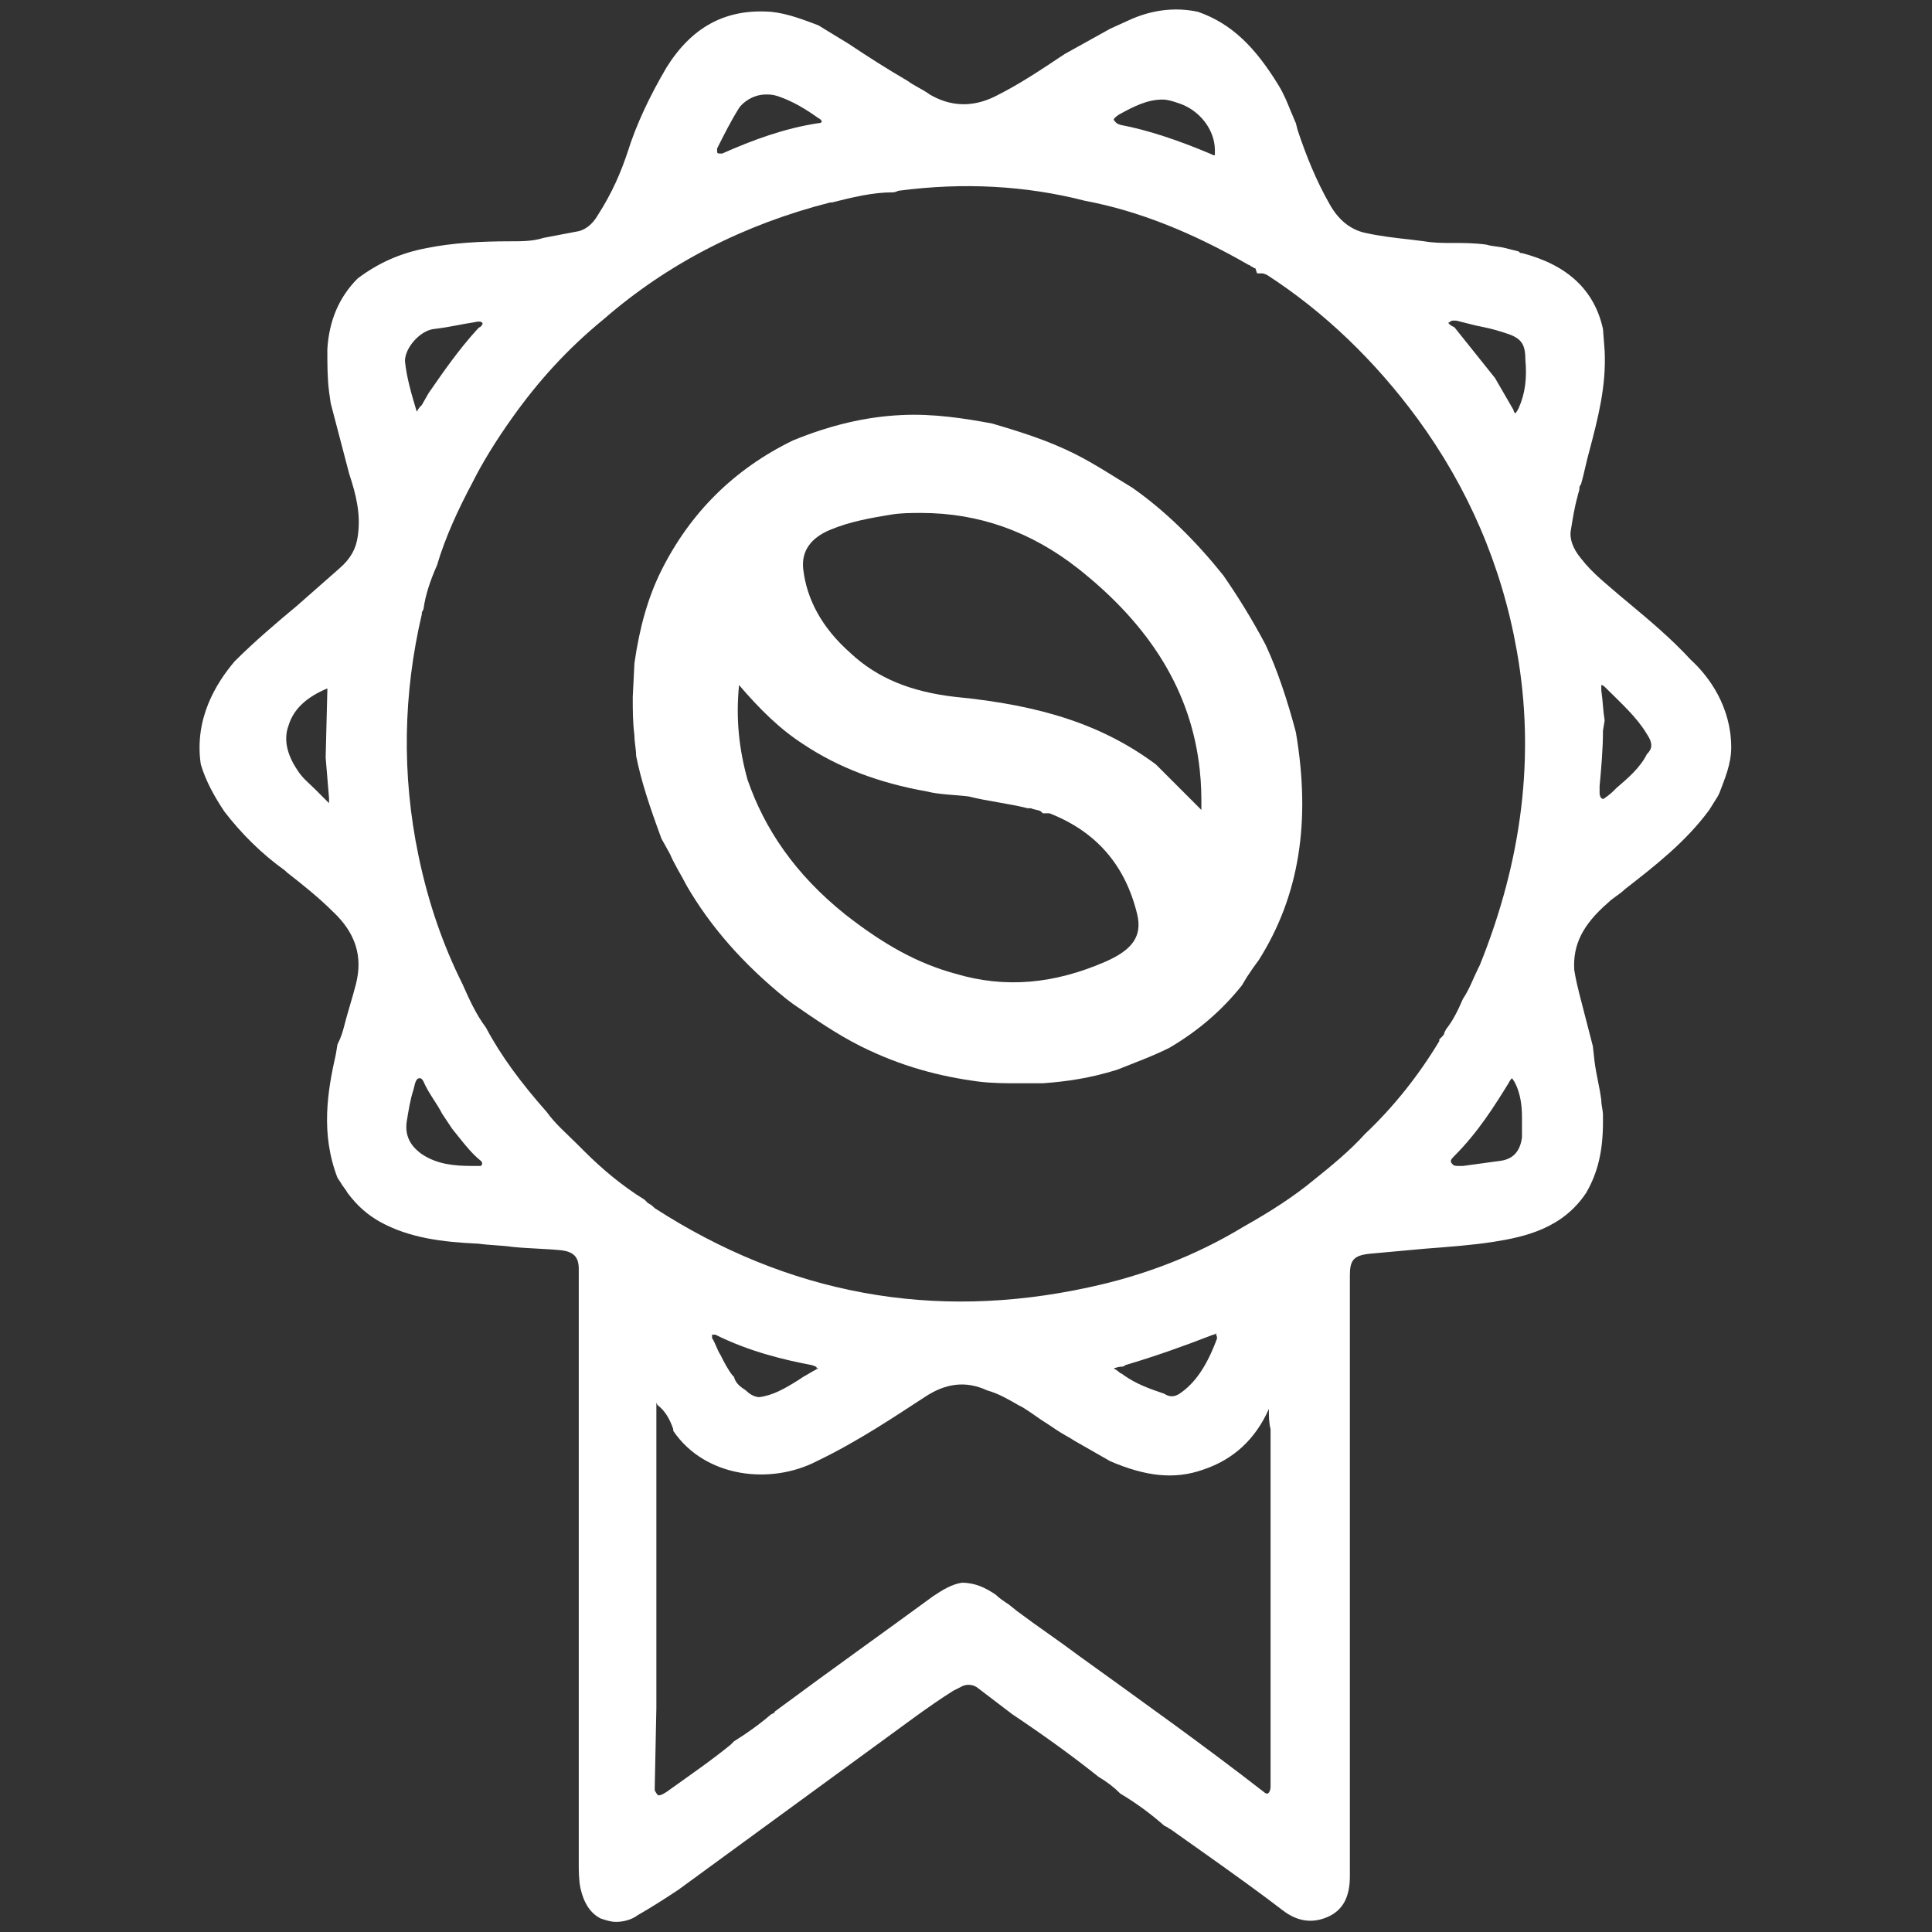 <?xml version="1.0" encoding="utf-8"?>
<!-- Generator: Adobe Illustrator 26.5.0, SVG Export Plug-In . SVG Version: 6.00 Build 0)  -->
<svg version="1.1" id="Capa_2_00000014594103765867367520000002150328881191211166_"
	 xmlns="http://www.w3.org/2000/svg" xmlns:xlink="http://www.w3.org/1999/xlink" x="0px" y="0px" viewBox="0 0 114.5 114.5"
	 style="enable-background:new 0 0 114.5 114.5;" xml:space="preserve">
<rect x="0" y="0" width="114.5" height="114.5" fill="#333333" stroke="none"/>
<style type="text/css">
	.st0{fill:none;}
	.st1{fill:#FFFFFF;}
</style>
<g id="Capa_1-2">
	<g>
		<rect y="0" class="st0" width="114.5" height="114.5"/>
		<g>
			<path class="st1" d="M34.3,79.2l0,27.4v3.7c0,0.6,0,1.1,0.1,1.6c0.2,0.9,0.6,1.5,1.2,1.8c0.3,0.1,0.6,0.2,0.9,0.2
				c0.4,0,0.9-0.1,1.3-0.4c0.7-0.4,1.5-0.9,2.4-1.5l14.1-10.3c0.7-0.5,1.4-1,2.2-1.5l0.4-0.2c0.3-0.2,0.7-0.2,1,0l2.1,1.6
				c1.8,1.2,3.6,2.5,5.1,3.7c0.5,0.3,0.9,0.6,1.3,1c1,0.6,1.8,1.2,2.6,1.9l0.2,0.1c0.1,0.1,0.2,0.1,0.3,0.2l2.4,1.7
				c1.4,1,2.8,2,4.1,3c0.9,0.7,1.8,0.8,2.7,0.4c0.9-0.4,1.3-1.2,1.3-2.4c0-0.6,0-1.3,0-1.9l0-0.9l0-11.5v-4v-6.6l0-7.6l0-1
				c0-0.7,0-1.4,0-2.1c0-0.9,0.2-1.2,1.2-1.3c1.1-0.1,2.2-0.2,3.3-0.3c1.3-0.1,2.7-0.2,4-0.4c1.9-0.3,4.1-0.8,5.5-2.9
				c0.7-1.2,1-2.5,1-4.2l0-0.4c0-0.3-0.1-0.6-0.1-0.9c-0.1-0.8-0.3-1.5-0.4-2.3L94.4,62l-0.8-3.1c-0.1-0.4-0.2-0.8-0.3-1.4
				c-0.1-1.5,0.5-2.7,2-4c0.3-0.3,0.7-0.5,1-0.8c1.8-1.4,3.6-2.8,5-4.7l0.5-0.8l0.1-0.2c0.3-0.8,0.7-1.7,0.7-2.7
				c0-2.4-1.3-4.2-2.4-5.2c-1.1-1.2-2.4-2.3-3.6-3.3l-0.6-0.5c-0.8-0.7-1.6-1.3-2.3-2.2c-0.5-0.6-0.7-1.2-0.6-1.7
				c0.1-0.6,0.2-1.3,0.4-2c0-0.1,0.1-0.3,0.1-0.4c0-0.1,0-0.2,0.1-0.3c0.2-0.7,0.3-1.3,0.5-2c0.5-1.9,1-3.8,0.9-5.9l-0.1-1.3
				c-0.5-2.3-2.1-3.8-4.8-4.5c-0.1,0-0.1,0-0.2-0.1l-0.8-0.2c-0.4-0.1-0.8-0.1-1.1-0.2c-0.7-0.1-1.4-0.1-2-0.1c-0.6,0-1.1,0-1.7-0.1
				l-0.8-0.1c-0.9-0.1-1.8-0.2-2.7-0.4c-0.9-0.2-1.6-0.8-2.1-1.7c-0.8-1.4-1.4-2.9-1.9-4.4l-0.1-0.4c-0.1-0.2-0.2-0.5-0.3-0.7
				c-0.2-0.5-0.4-1-0.7-1.5C74.4,2.8,73,1.4,71,0.7c-1.4-0.3-2.8-0.1-4.1,0.5l-1.1,0.5l-2.7,1.5c-1.5,1-2.7,1.8-4.1,2.5
				c-1.4,0.7-2.7,0.6-3.9-0.1c-0.4-0.3-0.9-0.5-1.3-0.8c-1.2-0.7-2.3-1.4-3.5-2.2l-1.8-1.1c-0.8-0.3-1.8-0.7-2.8-0.8
				C43,0.5,41,1.6,39.5,4c-1,1.7-1.8,3.4-2.3,5c-0.4,1.2-0.9,2.4-1.8,3.8c-0.3,0.5-0.7,0.8-1.1,0.9l-2.1,0.4
				c-0.6,0.2-1.3,0.2-1.9,0.2c-1.9,0-3.5,0.1-5,0.4c-1.6,0.3-2.9,0.9-4.1,1.8c-1.1,1.1-1.7,2.5-1.8,4.2c0,0.9,0,1.7,0.1,2.5l0.1,0.7
				l1.1,4.2c0.4,1.2,0.7,2.4,0.5,3.7c-0.1,0.7-0.4,1.3-1.1,1.9c-0.8,0.7-1.7,1.5-2.5,2.2c-1.2,1-2.5,2.1-3.7,3.3
				c-1.1,1.3-2.4,3.4-2,6.1c0.3,1,0.8,1.9,1.4,2.8v0c1,1.3,2.2,2.5,3.6,3.5l0.1,0.1c0.9,0.7,1.9,1.5,2.7,2.3
				c1.4,1.3,1.8,2.7,1.4,4.3c-0.2,0.8-0.5,1.7-0.7,2.5c-0.1,0.4-0.2,0.7-0.4,1.1l-0.1,0.6c-0.5,2.2-0.9,4.7,0.1,7.3l0.2,0.3
				c0.1,0.2,0.3,0.4,0.4,0.6c0.6,0.8,1.2,1.3,1.9,1.7c1.8,1,3.8,1.2,5.7,1.3h0.1c0.7,0.1,1.4,0.1,2.1,0.2c1,0.1,1.9,0.1,2.9,0.2
				c0.7,0.1,1,0.4,1,1.1C34.3,76.6,34.3,77.9,34.3,79.2 M95.1,42.7c-0.1-0.6-0.1-1.1-0.2-1.8c0-0.1,0-0.3,0-0.3
				c0.1,0,0.2,0.1,0.3,0.2c0.9,0.9,1.8,1.7,2.4,2.7c0.4,0.6,0.3,0.9,0,1.2c-0.4,0.8-1.1,1.4-1.8,2c-0.2,0.2-0.4,0.4-0.7,0.6
				c0,0-0.1,0.1-0.2,0c0,0-0.1-0.1-0.1-0.3l0-0.4c0.1-1.1,0.2-2.2,0.2-3.3L95.1,42.7L95.1,42.7z M66.3,6.8c0.9-0.5,1.7-0.9,2.6-0.9
				c0.3,0,0.6,0.1,0.9,0.2C71.1,6.5,72,7.7,72,8.9c0,0.2,0,0.3,0,0.3c-0.1,0-0.1,0-0.3-0.1c-1.9-0.8-3.7-1.4-5.3-1.7
				c-0.3-0.1-0.3-0.2-0.4-0.3C66,7.1,66,7,66.3,6.8L66.3,6.8z M86,68.9c0-0.1-0.1-0.1,0.2-0.4c1.4-1.4,2.4-3,3.2-4.3
				c0.1-0.2,0.2-0.3,0.2-0.3c0,0,0.1,0.1,0.2,0.3c0.3,0.6,0.4,1.3,0.4,2v0.2v0.3c0,0.2,0,0.4,0,0.7c-0.1,0.8-0.5,1.3-1.3,1.4
				c-0.7,0.1-1.5,0.2-2.2,0.3l-0.3,0C86.1,69.1,86.1,69,86,68.9L86,68.9z M45.4,5.6c0.2,0,0.4,0,0.7,0.1c0.9,0.3,1.7,0.8,2.4,1.3
				c0.2,0.1,0.2,0.2,0.2,0.2c0,0,0,0.1-0.2,0.1c-2,0.3-3.9,1-5.7,1.8c0,0-0.1,0-0.1,0h0c-0.1,0-0.2,0-0.2-0.1c0-0.1,0-0.1,0-0.2
				c0.4-0.8,0.8-1.6,1.3-2.4C44,6.1,44.6,5.6,45.4,5.6z M87.6,57.4c-0.3,0.6-0.5,1.2-0.9,1.8c-0.3,0.7-0.6,1.3-1,1.8l-0.1,0.2
				c0,0.1-0.1,0.2-0.1,0.2l-0.2,0.2l0,0.1c-1.2,2-2.7,3.9-4.4,5.5c-0.9,1-2,1.9-3,2.7c-1.2,1-2.6,1.9-4.2,2.8
				c-2.8,1.7-5.9,2.9-9.2,3.6c-9.2,2-17.8,0.4-25.7-4.7c-0.1-0.1-0.2-0.2-0.4-0.3l-0.2-0.2c-1.3-0.8-2.5-1.8-3.6-2.9l-0.4-0.4
				c-0.6-0.6-1.3-1.2-1.8-1.9c-1.5-1.7-2.7-3.3-3.6-5c-0.6-0.8-1-1.7-1.4-2.6c-1.1-2.2-2-4.7-2.6-7.6c-1-4.8-0.9-9.6,0.2-14.3
				c0,0,0-0.1,0-0.1l0.1-0.2c0.1-0.8,0.4-1.7,0.8-2.6c0.5-1.7,1.3-3.4,2.1-4.9c0.6-1.2,1.4-2.5,2.4-3.9c1.5-2.1,3.2-4,5.4-5.8
				c3.8-3.3,8.3-5.6,13.4-6.9l0.1,0c1.2-0.3,2.4-0.6,3.6-0.6c0.2,0,0.3-0.1,0.4-0.1c3.8-0.5,7.5-0.3,11,0.6c3.2,0.6,6.4,1.9,9.7,3.8
				c0.1,0,0.1,0.1,0.2,0.1c0.1,0.1,0.2,0.1,0.2,0.1l0.1,0.3h0.3c0,0,0.1,0,0.3,0.1c3.4,2.2,6.4,5.1,8.9,8.5c3,4.1,5,8.7,5.9,13.8
				c1.1,6.2,0.3,12.4-2.2,18.6L87.6,57.4L87.6,57.4z M39,83.3c0.4,0.3,0.7,0.8,0.9,1.4l0,0.1c1.9,2.8,5.8,3.2,8.5,1.8
				c2.5-1.2,4.7-2.7,6.4-3.8c1.2-0.8,2.4-1,3.7-0.4c0.7,0.2,1.2,0.5,1.9,0.9l0.2,0.1c0.5,0.3,1,0.7,1.5,1l0.6,0.4
				c0.3,0.2,0.7,0.4,1,0.6c0.7,0.4,1.4,0.8,2.1,1.2c2.1,0.9,3.8,1.1,5.5,0.5c1.8-0.6,3.1-1.8,3.9-3.6c0,0,0,0.1,0,0.1
				c0,0.3,0,0.7,0.1,1.1v17.3l0,3.9c0,0.2-0.1,0.4-0.2,0.4c0,0-0.1,0-0.2-0.1c-3.6-2.8-7.4-5.5-11-8.1c-1.2-0.9-2.4-1.7-3.6-2.6
				l-0.5-0.4c-0.3-0.2-0.6-0.4-0.8-0.6c-0.6-0.4-1.2-0.7-2-0.7c-0.6,0.1-1.1,0.4-1.7,0.8c-3,2.2-6.1,4.4-9.2,6.7
				c-0.1,0.1-0.2,0.1-0.2,0.2l-0.2,0.1c-0.7,0.6-1.4,1.1-2.2,1.6l-0.2,0.2c-1.1,0.9-2.4,1.8-3.8,2.8c-0.3,0.2-0.4,0.2-0.5,0.2
				c0,0-0.1-0.1-0.2-0.3l0.1-4.9l0-15.3c0-0.2,0-0.3,0-0.4v-0.3l0-0.5c0-0.5,0-0.9,0-1.4c0-0.1,0-0.1,0-0.2
				C38.9,83.2,39,83.3,39,83.3 M72.1,79.4c-0.6,1.6-1.3,2.6-2.2,3.2c-0.3,0.2-0.6,0.2-0.9,0c-0.9-0.3-1.7-0.6-2.4-1.1
				c-0.1-0.1-0.2-0.1-0.3-0.2c-0.1-0.1-0.3-0.2-0.3-0.2c0,0,0.3-0.1,0.4-0.1c0.1,0,0.2,0,0.3-0.1c1.7-0.5,3.4-1.1,5.2-1.8
				c0.1,0,0.2-0.1,0.2-0.1C72,79.1,72.2,79.2,72.1,79.4L72.1,79.4z M48.3,81.2c-0.2,0.1-0.5,0.3-0.7,0.4l-0.3,0.2
				c-0.8,0.5-1.5,0.9-2.3,1c-0.2,0-0.5-0.1-0.8-0.4c-0.3-0.2-0.6-0.4-0.7-0.8l-0.1-0.1c-0.3-0.4-0.5-0.8-0.7-1.2
				c-0.2-0.3-0.3-0.7-0.5-1c0-0.1,0-0.1,0-0.2c0,0,0,0,0.1,0c0,0,0.1,0,0.1,0c2,1,4.1,1.5,5.7,1.8c0.3,0.1,0.3,0.1,0.3,0.2
				C48.6,81,48.5,81.1,48.3,81.2L48.3,81.2z M24.1,66.5c0.1-0.6,0.2-1.3,0.4-1.9l0.1-0.4c0.1-0.3,0.2-0.3,0.3-0.3c0,0,0,0,0,0
				c0,0,0.1,0,0.2,0.2c0.3,0.7,0.8,1.3,1.1,1.9c0.2,0.3,0.4,0.6,0.6,0.9l0.4,0.5c0.4,0.5,0.8,1,1.3,1.4c0.1,0.1,0.1,0.2,0,0.3
				l-0.5,0c-1.1,0-2.1-0.1-3-0.7C24.3,67.9,24,67.3,24.1,66.5L24.1,66.5z M28.1,19.1c0.4-0.1,0.5,0,0.5,0.1c0,0-0.1,0.2-0.2,0.2
				l-0.1,0.1c-1.1,1.2-2,2.5-2.9,3.8L25,24c-0.1,0.1-0.2,0.2-0.3,0.4c0,0,0,0,0,0c-0.3-1-0.6-2-0.7-3c0-0.8,0.9-1.8,1.7-1.9
				C26.6,19.4,27.4,19.2,28.1,19.1L28.1,19.1z M85.9,19.1c0,0,0.1-0.1,0.2-0.1c0.1,0,0.1,0,0.2,0c0.4,0.1,0.8,0.2,1.2,0.3
				c0.5,0.1,1,0.2,1.6,0.4c1,0.3,1.3,0.6,1.3,1.6c0.1,1.1,0,2-0.4,2.9c-0.1,0.2-0.2,0.3-0.2,0.3c0,0-0.1-0.1-0.1-0.2l-1.1-1.9
				l-2.4-3C85.8,19.2,85.8,19.1,85.9,19.1z M19.5,47.3c0,0.3,0,0.3,0,0.3c0,0-0.1-0.1-0.2-0.2c-0.2-0.2-0.4-0.4-0.6-0.6
				c-0.4-0.4-0.8-0.7-1.1-1.2l0,0c-0.6-0.9-0.8-1.8-0.5-2.6c0.3-1,1.1-1.7,2.3-2.2c0,0,0,0,0,0c0,0,0,0.1,0,0.1l-0.1,4L19.5,47.3
				L19.5,47.3z"/>
			<path class="st1" d="M75,38.2c-0.8-1.5-1.6-2.8-2.5-4.1c-1.6-2-3.4-3.8-5.4-5.2c-1-0.6-2.2-1.4-3.4-2c-1.6-0.8-3.2-1.3-4.9-1.8
				c-1.6-0.3-3.5-0.6-5.4-0.5c-2.1,0.1-4.2,0.6-6.4,1.5c-3.5,1.7-6.1,4.3-7.8,7.7c-0.8,1.6-1.3,3.4-1.6,5.5l-0.1,2
				c0,0.8,0,1.5,0.1,2.3c0,0.4,0.1,0.8,0.1,1.2c0.3,1.5,0.8,3,1.5,4.9l0.5,0.9c0.3,0.7,0.7,1.3,1,1.9c1.4,2.4,3.3,4.6,5.9,6.7
				l0.4,0.3c1.3,0.9,2.6,1.8,4,2.5c2.4,1.2,4.7,1.8,7,2.1c0.8,0.1,1.6,0.1,2.4,0.1c0.2,0,0.4,0,0.6,0h0.8c1.4-0.1,2.8-0.3,4.4-0.8
				c1-0.4,2.1-0.8,3.1-1.3l0,0c1.7-1,3.1-2.2,4.3-3.7l0.3-0.5c0.2-0.3,0.4-0.6,0.7-1c2.4-3.8,3.1-8.2,2.2-13.5
				C76.3,41.5,75.7,39.7,75,38.2L75,38.2z M71.2,48L71.2,48l-0.3-0.3l-2.4-2.4c-3.1-2.3-6.7-3.5-11.9-4C54,41,52,40.2,50.4,38.7
				c-1.7-1.5-2.6-3.2-2.8-5c-0.1-1,0.4-1.8,1.6-2.3c1.2-0.5,2.4-0.7,3.6-0.9c0.6-0.1,1.2-0.1,1.8-0.1c3.4,0,6.5,1.1,9.3,3.3
				c4.3,3.4,6.7,7.3,7.2,11.9c0.1,0.9,0.1,1.6,0.1,2.2L71.2,48L71.2,48L71.2,48z M60.9,47.9l0.2,0c0.2,0.1,0.5,0.1,0.6,0.2l0.1,0.1
				h0.2l0.2,0c2.8,1.1,4.5,3.1,5.2,6c0.3,1.3-0.3,2.1-1.9,2.8l0,0c-3,1.3-5.9,1.6-8.9,0.7c-2.2-0.6-4.2-1.7-6.5-3.5
				c-3-2.4-4.8-5.1-5.8-8c-0.5-1.8-0.7-3.6-0.5-5.6c1.2,1.4,2.4,2.6,3.8,3.5c2.1,1.4,4.5,2.3,7.3,2.8c0.8,0.2,1.7,0.2,2.5,0.3
				C58.6,47.5,59.7,47.6,60.9,47.9L60.9,47.9z"/>
		</g>
	</g>
</g>
</svg>
